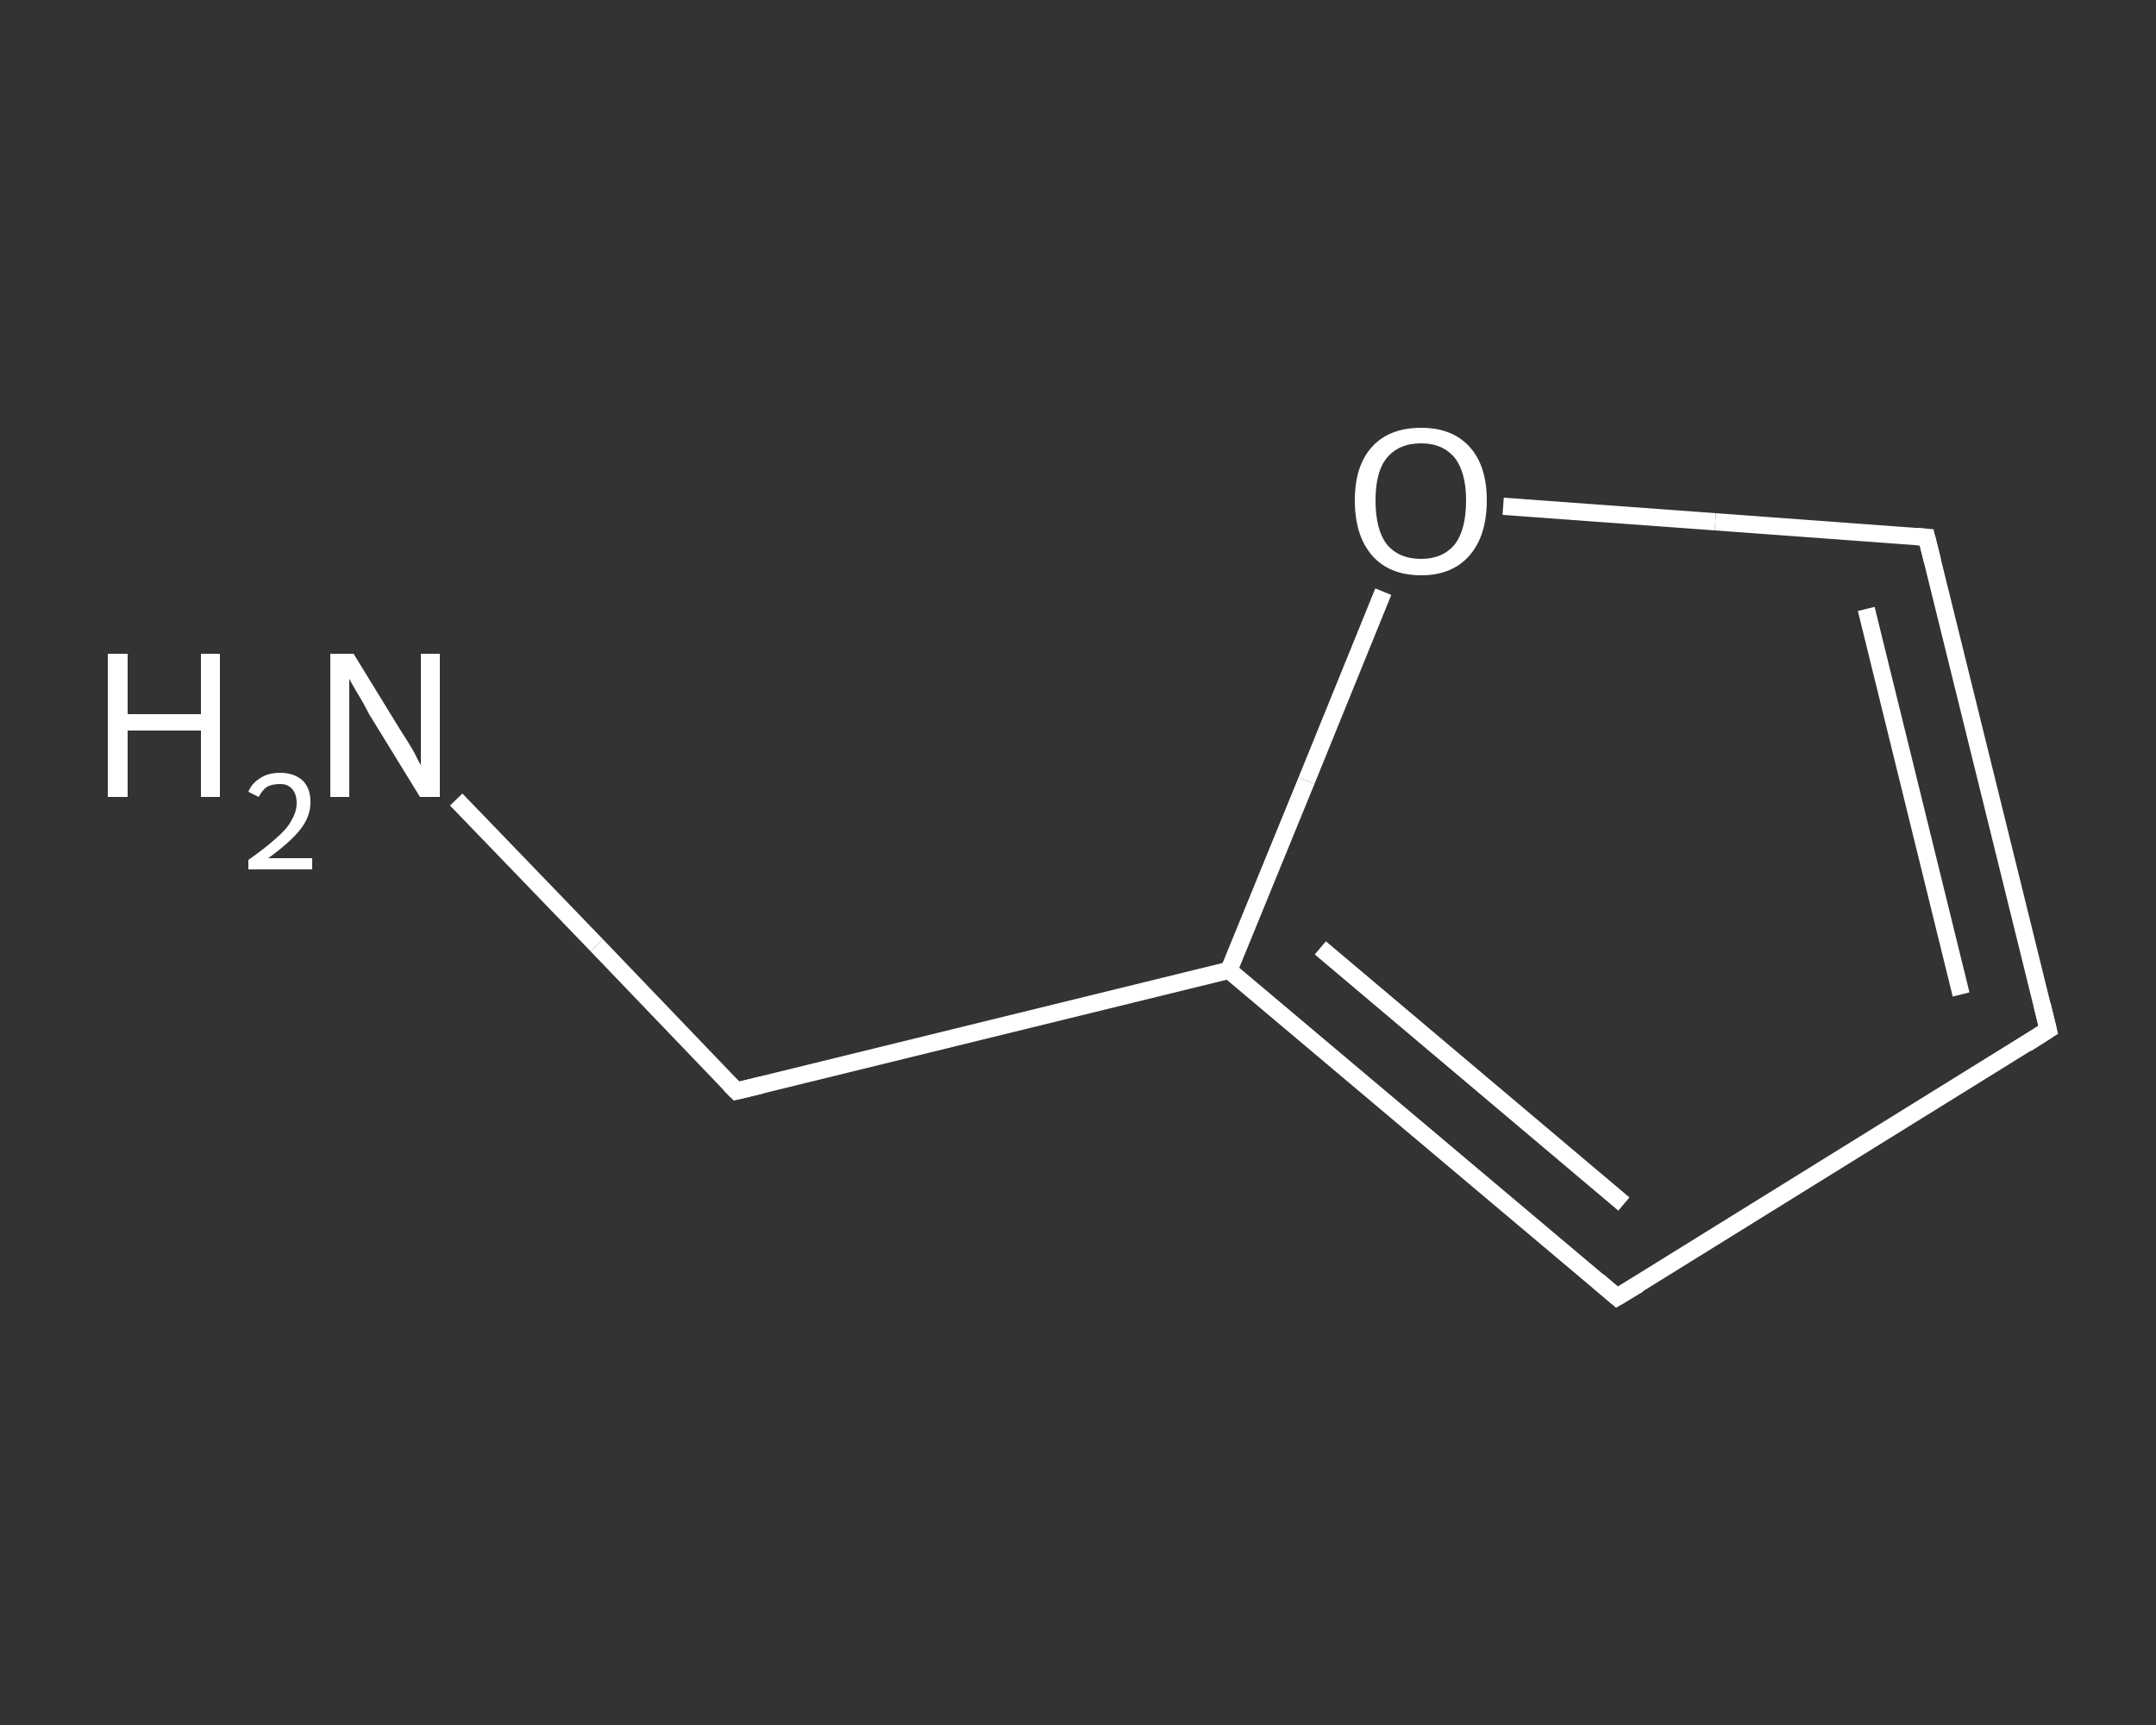 <?xml version='1.0' encoding='iso-8859-1'?>
<svg version='1.1' baseProfile='full'
              xmlns='http://www.w3.org/2000/svg'
                      xmlns:rdkit='http://www.rdkit.org/xml'
                      xmlns:xlink='http://www.w3.org/1999/xlink'
                  xml:space='preserve'
width='250px' height='200px' viewBox='0 0 250 200'>
<rect x="0" y="0" width="250" height="200" fill="#333333" stroke="none"/>
<!-- END OF HEADER -->
<rect style='opacity:1.0;fill:transparent;stroke:none' width='250.0' height='200.0' x='0.0' y='0.0'> </rect>
<path class='bond-0 atom-0 atom-1' d='M 52.9,92.7 L 69.2,109.6' style='fill:none;fill-rule:evenodd;stroke:#FFFFFF;stroke-width:2.0px;stroke-linecap:butt;stroke-linejoin:miter;stroke-opacity:1' />
<path class='bond-0 atom-0 atom-1' d='M 69.2,109.6 L 85.4,126.5' style='fill:none;fill-rule:evenodd;stroke:#FFFFFF;stroke-width:2.0px;stroke-linecap:butt;stroke-linejoin:miter;stroke-opacity:1' />
<path class='bond-1 atom-1 atom-2' d='M 85.4,126.5 L 142.5,112.5' style='fill:none;fill-rule:evenodd;stroke:#FFFFFF;stroke-width:2.0px;stroke-linecap:butt;stroke-linejoin:miter;stroke-opacity:1' />
<path class='bond-2 atom-2 atom-3' d='M 142.5,112.5 L 187.5,150.4' style='fill:none;fill-rule:evenodd;stroke:#FFFFFF;stroke-width:2.0px;stroke-linecap:butt;stroke-linejoin:miter;stroke-opacity:1' />
<path class='bond-2 atom-2 atom-3' d='M 153.1,109.9 L 188.3,139.6' style='fill:none;fill-rule:evenodd;stroke:#FFFFFF;stroke-width:2.0px;stroke-linecap:butt;stroke-linejoin:miter;stroke-opacity:1' />
<path class='bond-3 atom-3 atom-4' d='M 187.5,150.4 L 237.5,119.4' style='fill:none;fill-rule:evenodd;stroke:#FFFFFF;stroke-width:2.0px;stroke-linecap:butt;stroke-linejoin:miter;stroke-opacity:1' />
<path class='bond-4 atom-4 atom-5' d='M 237.5,119.4 L 223.4,62.3' style='fill:none;fill-rule:evenodd;stroke:#FFFFFF;stroke-width:2.0px;stroke-linecap:butt;stroke-linejoin:miter;stroke-opacity:1' />
<path class='bond-4 atom-4 atom-5' d='M 227.4,115.3 L 216.4,70.6' style='fill:none;fill-rule:evenodd;stroke:#FFFFFF;stroke-width:2.0px;stroke-linecap:butt;stroke-linejoin:miter;stroke-opacity:1' />
<path class='bond-5 atom-5 atom-6' d='M 223.4,62.3 L 198.9,60.5' style='fill:none;fill-rule:evenodd;stroke:#FFFFFF;stroke-width:2.0px;stroke-linecap:butt;stroke-linejoin:miter;stroke-opacity:1' />
<path class='bond-5 atom-5 atom-6' d='M 198.9,60.5 L 174.3,58.7' style='fill:none;fill-rule:evenodd;stroke:#FFFFFF;stroke-width:2.0px;stroke-linecap:butt;stroke-linejoin:miter;stroke-opacity:1' />
<path class='bond-6 atom-6 atom-2' d='M 160.4,68.6 L 151.5,90.5' style='fill:none;fill-rule:evenodd;stroke:#FFFFFF;stroke-width:2.0px;stroke-linecap:butt;stroke-linejoin:miter;stroke-opacity:1' />
<path class='bond-6 atom-6 atom-2' d='M 151.5,90.5 L 142.5,112.5' style='fill:none;fill-rule:evenodd;stroke:#FFFFFF;stroke-width:2.0px;stroke-linecap:butt;stroke-linejoin:miter;stroke-opacity:1' />
<path d='M 84.6,125.7 L 85.4,126.5 L 88.3,125.8' style='fill:none;stroke:#FFFFFF;stroke-width:2.0px;stroke-linecap:butt;stroke-linejoin:miter;stroke-opacity:1;' />
<path d='M 185.3,148.5 L 187.5,150.4 L 190.0,148.9' style='fill:none;stroke:#FFFFFF;stroke-width:2.0px;stroke-linecap:butt;stroke-linejoin:miter;stroke-opacity:1;' />
<path d='M 235.0,121.0 L 237.5,119.4 L 236.8,116.5' style='fill:none;stroke:#FFFFFF;stroke-width:2.0px;stroke-linecap:butt;stroke-linejoin:miter;stroke-opacity:1;' />
<path d='M 224.1,65.1 L 223.4,62.3 L 222.2,62.2' style='fill:none;stroke:#FFFFFF;stroke-width:2.0px;stroke-linecap:butt;stroke-linejoin:miter;stroke-opacity:1;' />
<path class='atom-0' d='M 12.5 75.8
L 14.8 75.8
L 14.8 82.8
L 23.3 82.8
L 23.3 75.8
L 25.5 75.8
L 25.5 92.4
L 23.3 92.4
L 23.3 84.7
L 14.8 84.7
L 14.8 92.4
L 12.5 92.4
L 12.5 75.8
' fill='#FFFFFF'/>
<path class='atom-0' d='M 28.8 91.8
Q 29.2 90.8, 30.2 90.2
Q 31.1 89.6, 32.5 89.6
Q 34.1 89.6, 35.1 90.5
Q 36.0 91.4, 36.0 93.0
Q 36.0 94.7, 34.8 96.2
Q 33.6 97.7, 31.1 99.5
L 36.2 99.5
L 36.2 100.8
L 28.8 100.8
L 28.8 99.7
Q 30.8 98.3, 32.0 97.2
Q 33.3 96.1, 33.8 95.1
Q 34.4 94.1, 34.4 93.1
Q 34.4 92.1, 33.9 91.5
Q 33.4 90.9, 32.5 90.9
Q 31.6 90.9, 31.0 91.2
Q 30.4 91.6, 30.0 92.4
L 28.8 91.8
' fill='#FFFFFF'/>
<path class='atom-0' d='M 41.0 75.8
L 46.4 84.6
Q 47.0 85.5, 47.9 87.0
Q 48.7 88.6, 48.8 88.7
L 48.8 75.8
L 51.0 75.8
L 51.0 92.4
L 48.7 92.4
L 42.8 82.8
Q 42.2 81.6, 41.4 80.3
Q 40.7 79.1, 40.5 78.7
L 40.5 92.4
L 38.3 92.4
L 38.3 75.8
L 41.0 75.8
' fill='#FFFFFF'/>
<path class='atom-6' d='M 157.1 58.0
Q 157.1 54.0, 159.1 51.8
Q 161.1 49.6, 164.8 49.6
Q 168.4 49.6, 170.4 51.8
Q 172.4 54.0, 172.4 58.0
Q 172.4 62.1, 170.4 64.4
Q 168.4 66.7, 164.8 66.7
Q 161.1 66.7, 159.1 64.4
Q 157.1 62.1, 157.1 58.0
M 164.8 64.8
Q 167.3 64.8, 168.7 63.1
Q 170.0 61.4, 170.0 58.0
Q 170.0 54.8, 168.7 53.1
Q 167.3 51.4, 164.8 51.4
Q 162.2 51.4, 160.8 53.1
Q 159.5 54.7, 159.5 58.0
Q 159.5 61.4, 160.8 63.1
Q 162.2 64.8, 164.8 64.8
' fill='#FFFFFF'/>
</svg>
